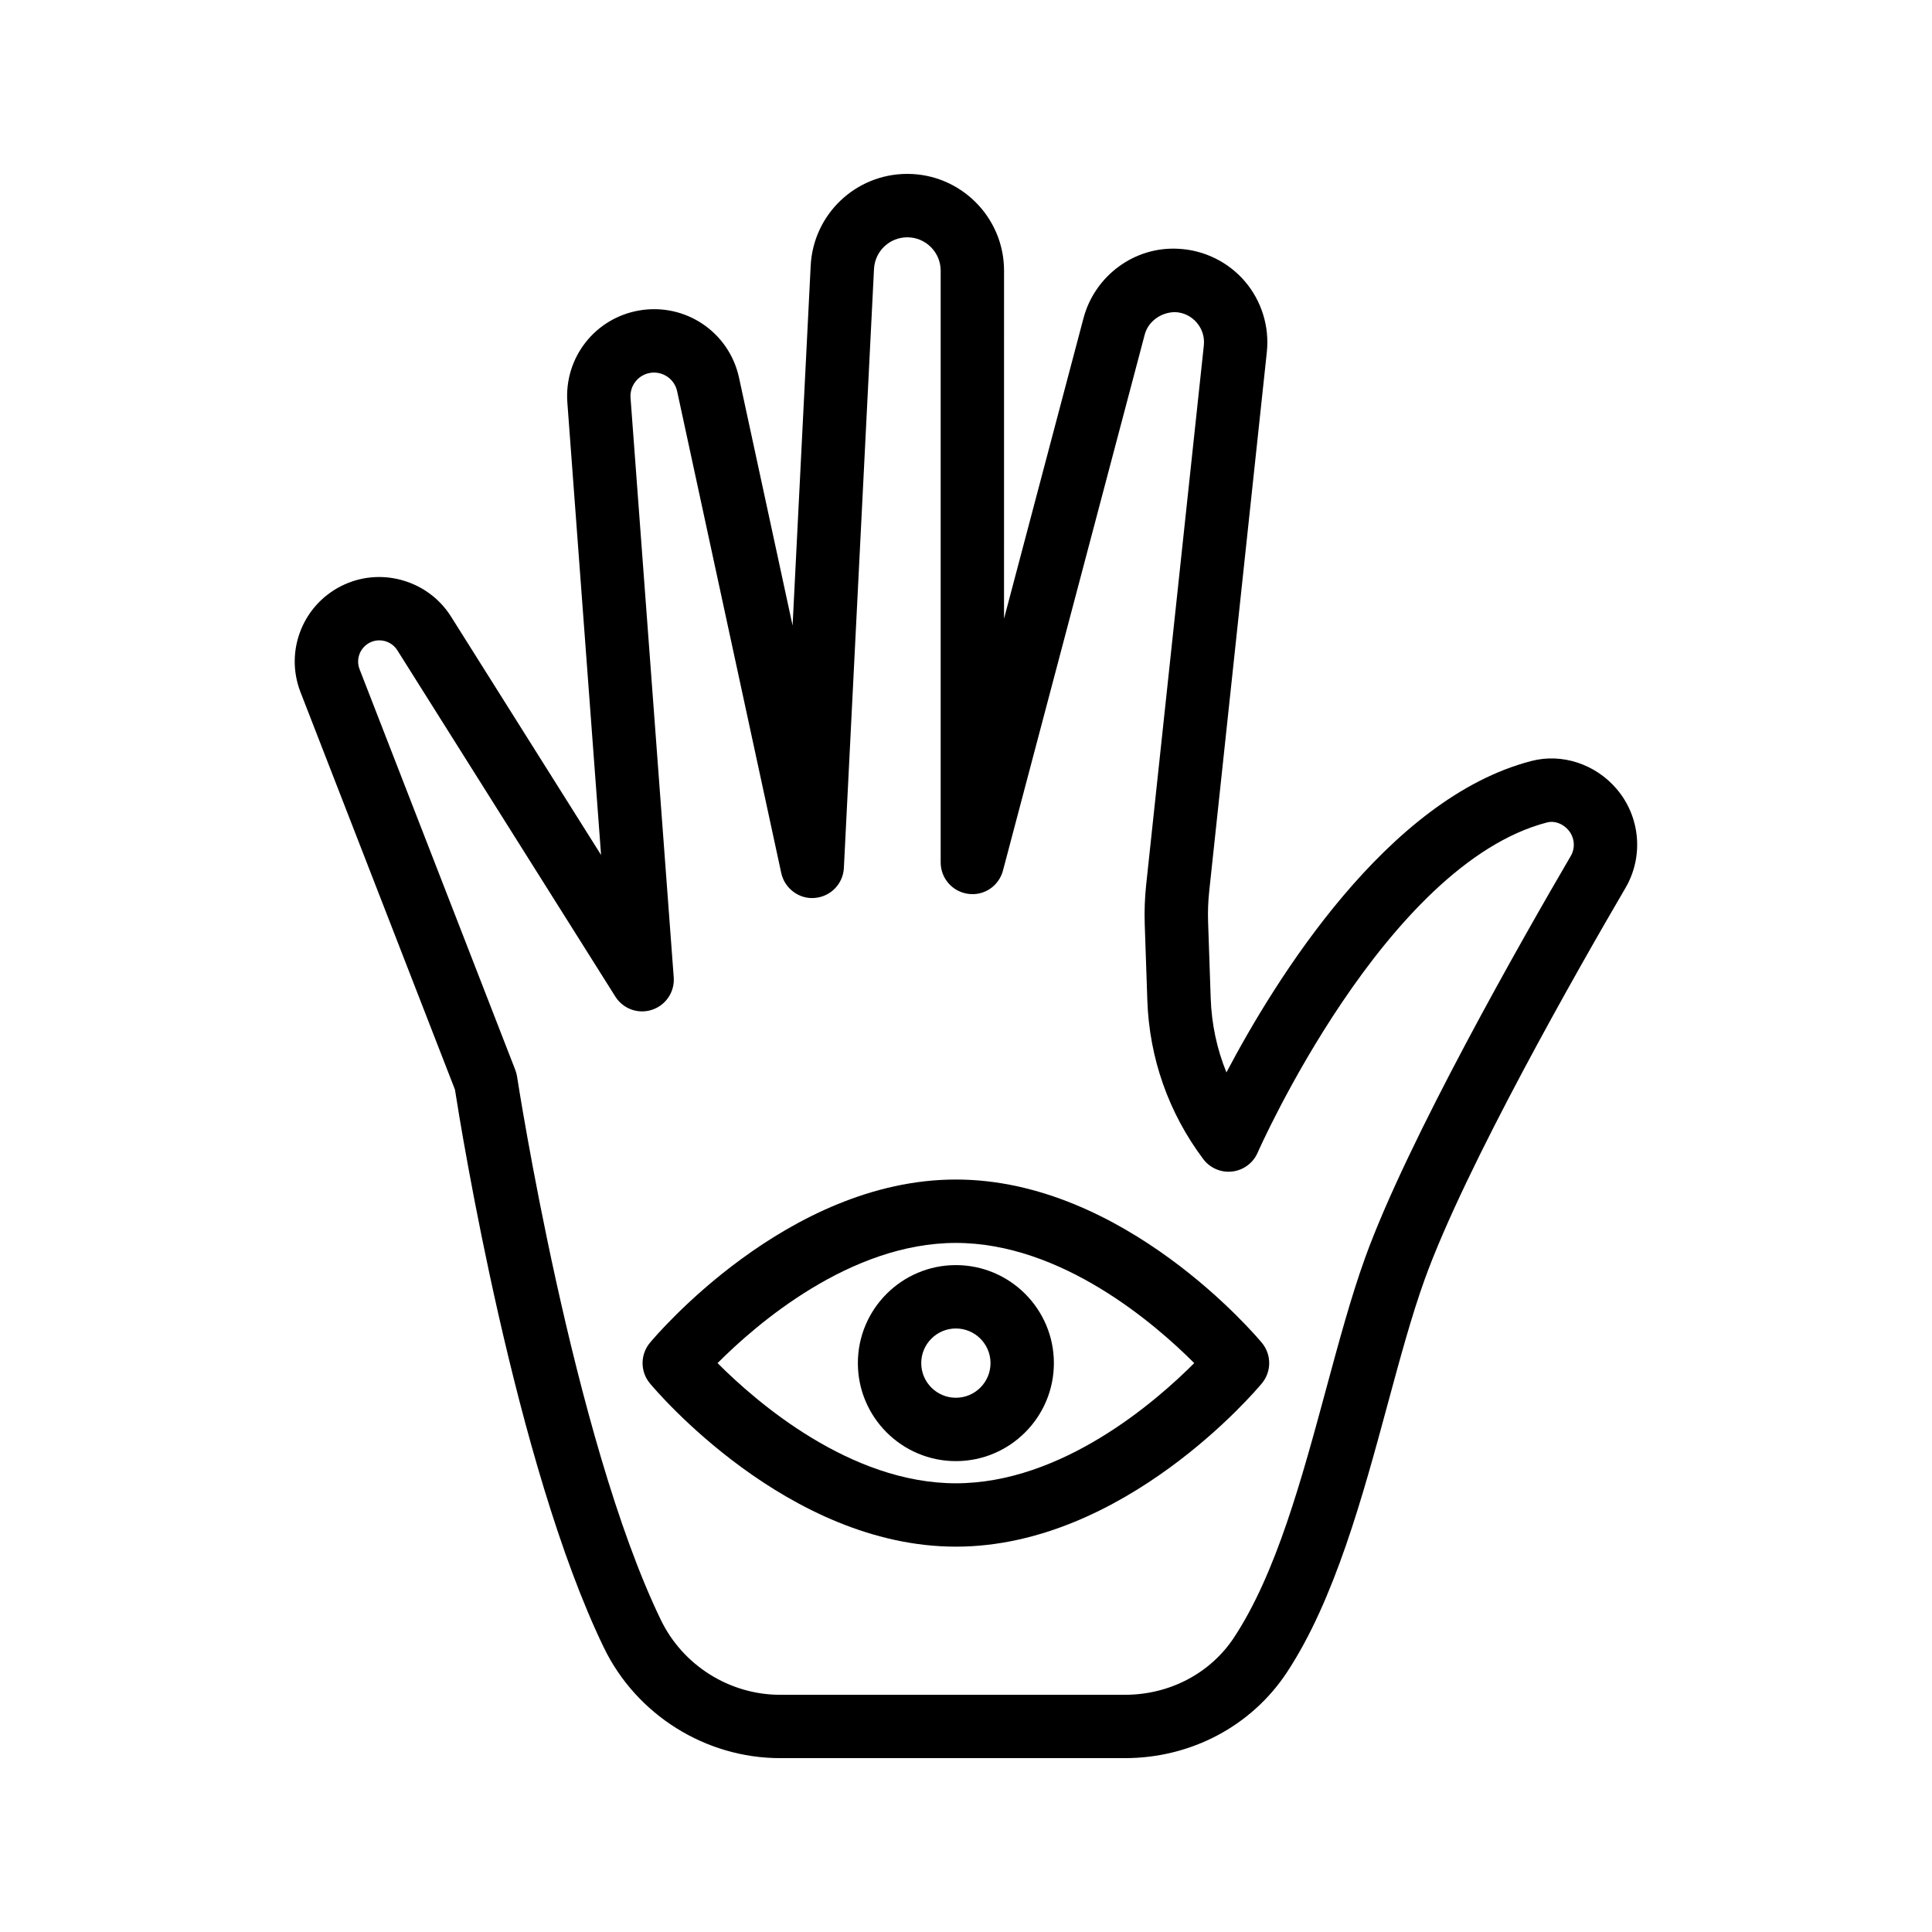 <?xml version="1.0" encoding="UTF-8"?>
<!-- Uploaded to: SVG Repo, www.svgrepo.com, Generator: SVG Repo Mixer Tools -->
<svg fill="#000000" width="800px" height="800px" version="1.1" viewBox="144 144 512 512" xmlns="http://www.w3.org/2000/svg">
 <g>
  <path d="m235.43 298.83c-10.953 4.871-16.137 17.438-11.793 28.605l40.93 105.32c1.66 10.648 16.004 99.406 39.465 147.88 8.609 17.793 26.938 29.289 46.688 29.289h91.402c17.492 0 33.543-8.5 42.93-22.742 12.652-19.188 20.102-46.715 26.676-71 3.269-12.074 6.356-23.477 9.797-33.035 10.809-30.012 40.836-82.617 53.246-103.84 4.867-8.328 3.93-18.867-2.34-26.223-5.625-6.602-14.477-9.523-22.582-7.418-38.184 9.871-67.844 57.883-80.832 82.535-2.523-6.207-3.941-12.84-4.168-19.664l-0.691-20.234c-0.09-2.699 0.008-5.418 0.293-8.078l15.273-142.91c0.723-6.746-1.391-13.566-5.793-18.727-4.402-5.152-10.812-8.312-17.586-8.652-11.688-0.695-22.234 7.152-25.211 18.406l-21.055 79.609 0.004-92.23c0-14.137-11.5-25.637-25.641-25.637-13.672 0-24.918 10.695-25.602 24.348l-4.793 95.348-14.191-65.664c-2.621-12.113-14.219-19.934-26.457-17.84-11.738 2.035-19.926 12.535-19.043 24.418l8.934 119.88-39.777-63.195c-5.891-9.359-17.969-13.059-28.082-8.543zm71.637 109.27c2.059 3.269 6.055 4.719 9.734 3.5 3.66-1.207 6.031-4.75 5.742-8.598l-11.445-153.55c-0.238-3.227 1.984-6.078 5.168-6.629 3.289-0.551 6.465 1.559 7.176 4.844l27.598 127.7c0.895 4.117 4.785 6.988 8.891 6.594 4.199-0.34 7.496-3.738 7.703-7.945l7.984-158.73c0.234-4.711 4.109-8.398 8.824-8.398 4.875 0 8.844 3.969 8.844 8.844v156.82c0 4.219 3.133 7.781 7.312 8.328 4.207 0.586 8.121-2.098 9.199-6.18l37.57-142.05c0.961-3.629 4.527-5.961 8.121-5.934 2.219 0.113 4.227 1.102 5.668 2.789 1.438 1.684 2.102 3.828 1.871 6.031l-15.281 142.91c-0.367 3.441-0.496 6.945-0.383 10.43l0.691 20.242c0.52 15.277 5.641 29.816 14.812 42.043 1.793 2.391 4.731 3.656 7.688 3.301 2.969-0.344 5.527-2.238 6.723-4.977 0.332-0.762 33.828-76.449 76.77-87.547 1.906-0.48 4.133 0.332 5.594 2.047 1.645 1.93 1.898 4.691 0.629 6.859-12.645 21.625-43.273 75.301-54.551 106.62-3.672 10.199-6.844 21.926-10.203 34.336-6.547 24.191-13.316 49.203-24.484 66.145-6.273 9.512-17.082 15.191-28.91 15.191h-91.402c-13.359 0-25.75-7.777-31.57-19.812h-0.004c-23.344-48.242-37.973-143.06-38.117-144.01-0.094-0.609-0.254-1.207-0.477-1.781l-41.262-106.18c-1.09-2.801 0.215-5.953 2.961-7.176 0.73-0.328 1.496-0.48 2.258-0.48 1.891 0 3.731 0.945 4.785 2.625z"/>
  <path d="m397.32 553.88c44.648 0 79.629-41.516 81.098-43.285 2.578-3.109 2.578-7.617 0-10.727-1.469-1.766-36.449-43.281-81.098-43.281-44.648 0-79.629 41.512-81.098 43.281-2.578 3.109-2.578 7.617 0 10.727 1.469 1.77 36.449 43.285 81.098 43.285zm0-80.492c28.055 0 52.887 21.543 63.16 31.848-10.273 10.312-35.105 31.852-63.16 31.852-28.055 0-52.887-21.543-63.16-31.852 10.273-10.309 35.105-31.848 63.16-31.848z"/>
  <path d="m423.29 505.24c0-14.32-11.652-25.973-25.973-25.973-14.32 0-25.973 11.652-25.973 25.973 0 14.32 11.652 25.973 25.973 25.973 14.32 0 25.973-11.652 25.973-25.973zm-35.152 0c0-5.062 4.117-9.18 9.18-9.18s9.18 4.117 9.18 9.18-4.117 9.18-9.18 9.18-9.18-4.117-9.18-9.18z"/>
 </g>
</svg>